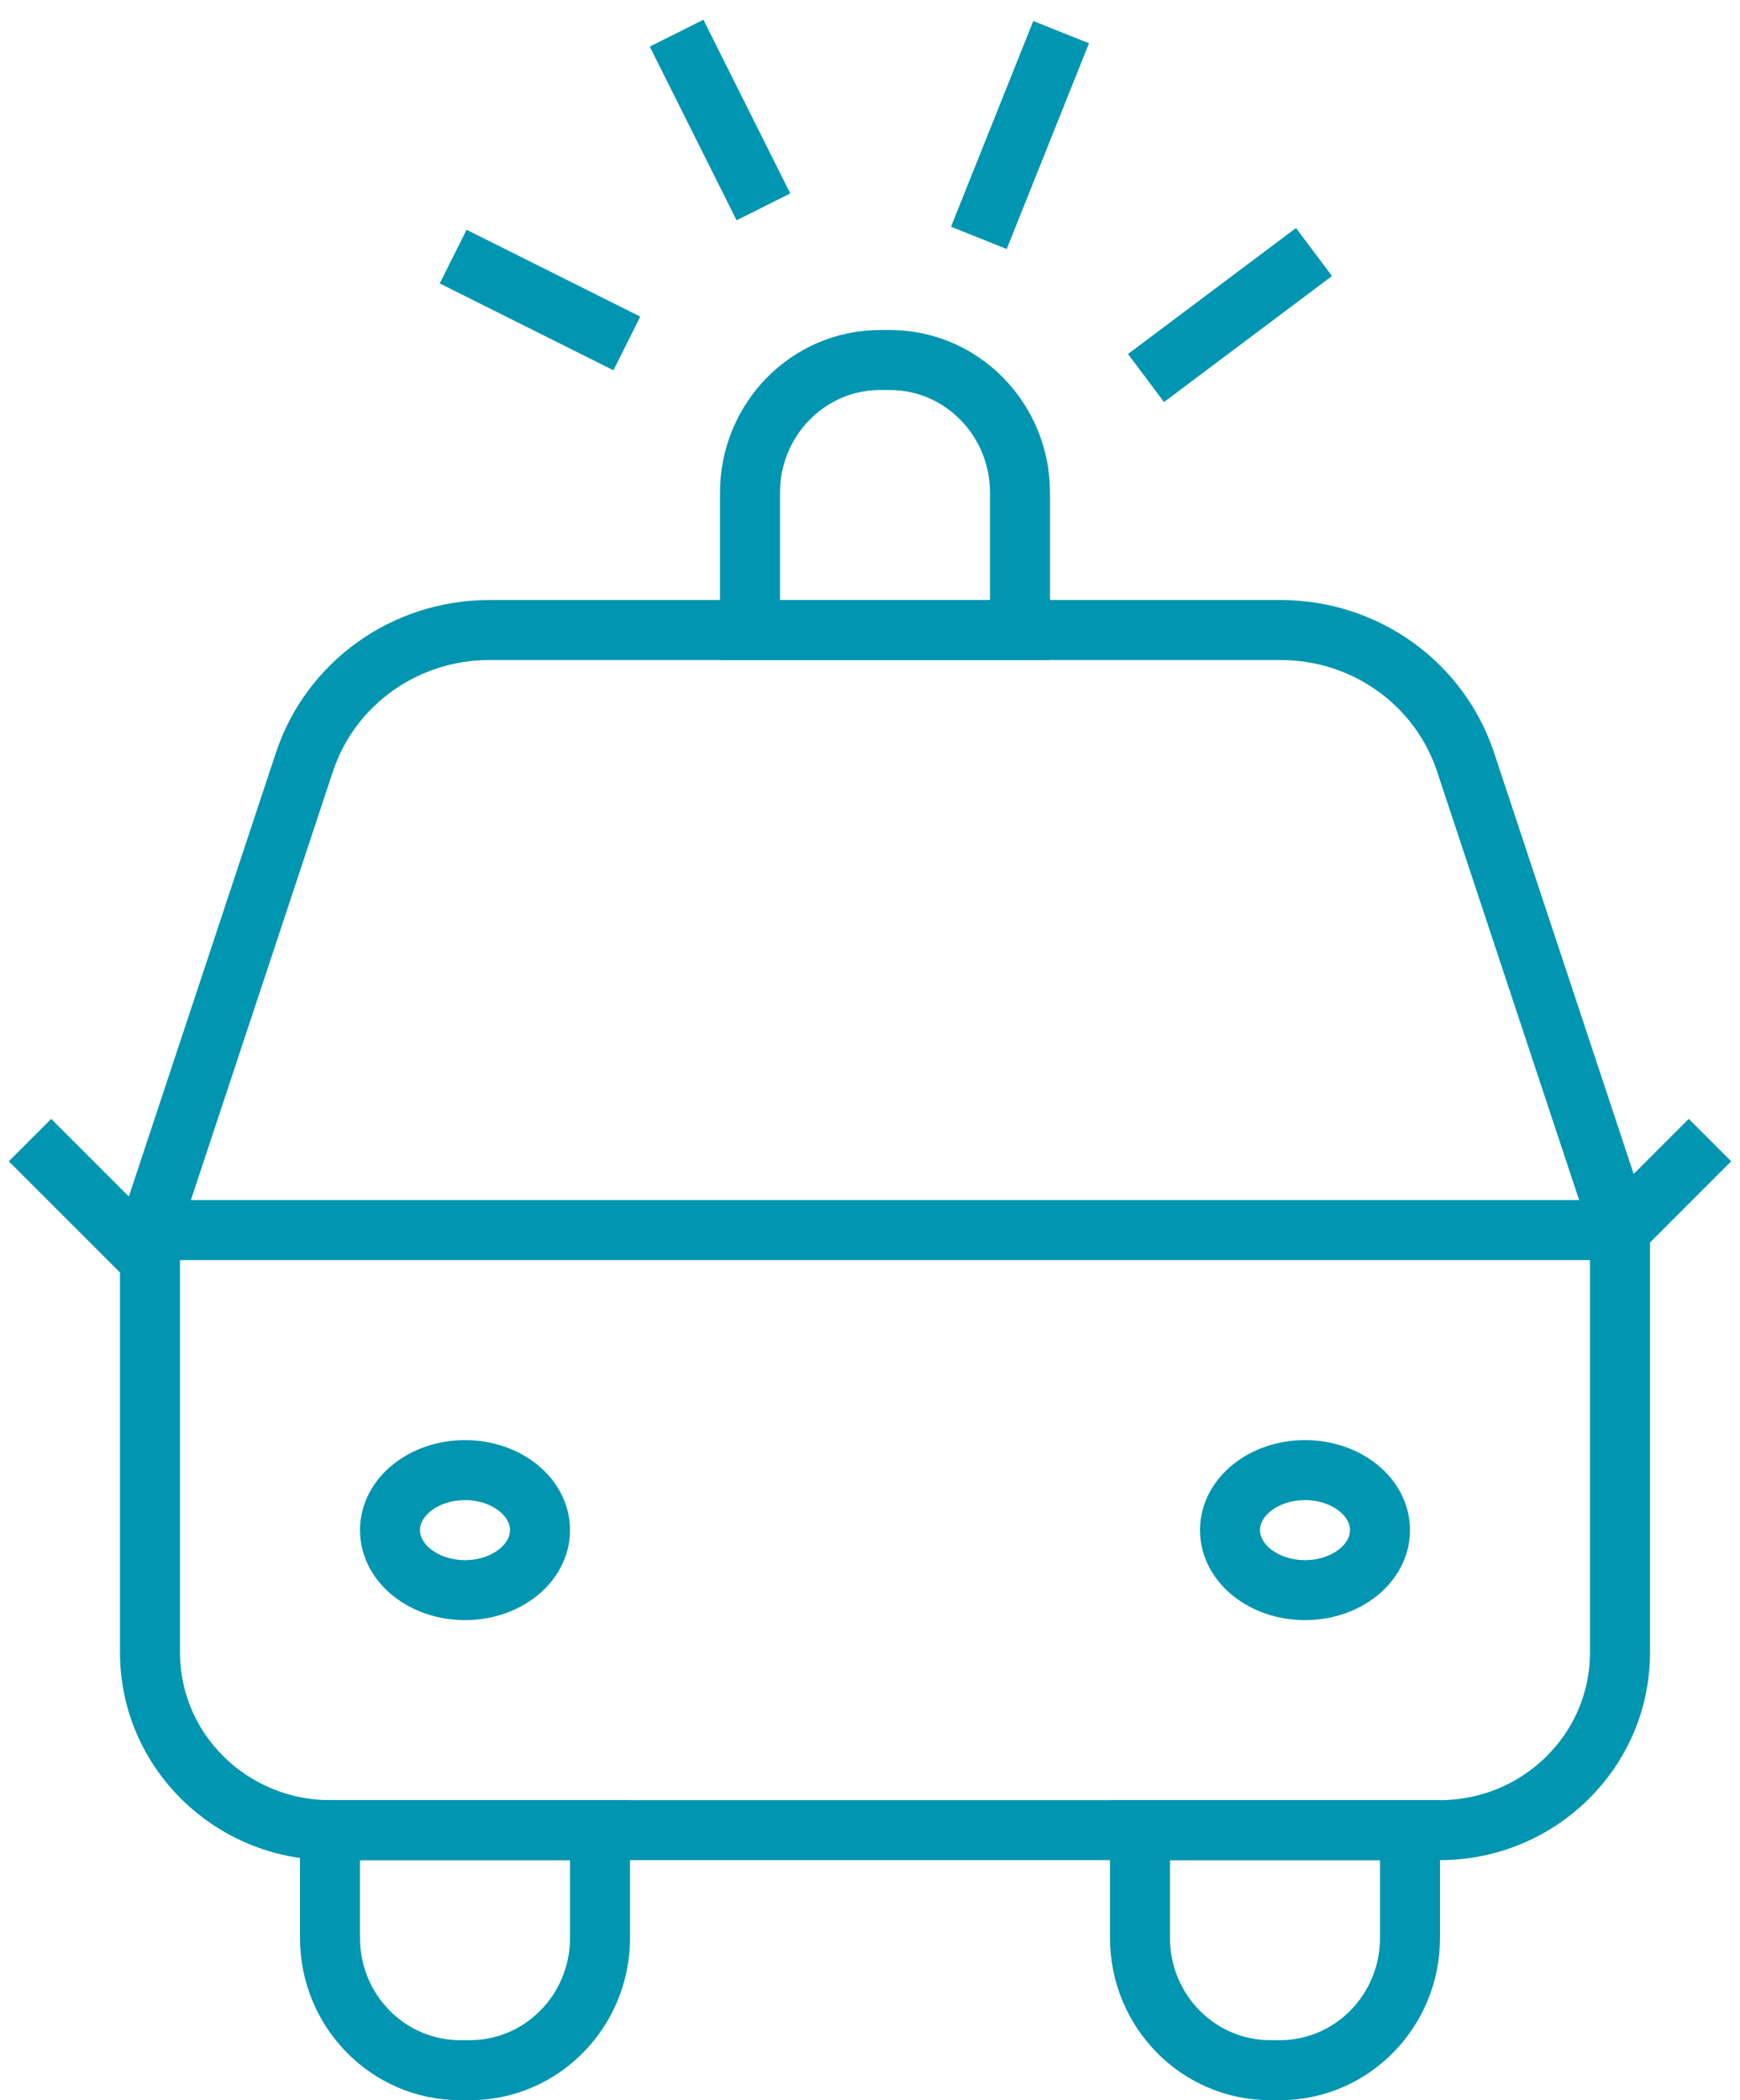 <?xml version="1.0" encoding="UTF-8"?>
<svg width="58px" height="70px" viewBox="0 0 58 70" version="1.1" xmlns="http://www.w3.org/2000/svg" xmlns:xlink="http://www.w3.org/1999/xlink">
    <!-- Generator: Sketch 48.2 (47327) - http://www.bohemiancoding.com/sketch -->
    <title>icon/stroke/chip copy 3</title>
    <desc>Created with Sketch.</desc>
    <defs/>
    <g id="invitro-in-home" stroke="none" stroke-width="1" fill="none" fill-rule="evenodd" transform="translate(-321, -2787)">
        <g id="Group-4" transform="translate(314, 2785)" stroke="#0095B1">
            <g id="icon/stroke/ambulance-na-dom">
                <g id="Page-1" transform="translate(8, 4)">
                    <path d="M46.989,59 L10.011,59 C6.691,59 4,56.349 4,53.079 L4,38.932 L9.149,23.397 C10.019,20.775 12.501,19 15.302,19 L41.698,19 C44.498,19 46.981,20.775 47.851,23.397 L53,38.932 L53,53.079 C53,56.349 50.308,59 46.989,59 Z" id="Stroke-1" stroke-width="2"/>
                    <path d="M4,39 L53,39" id="Stroke-3" stroke-width="2"/>
                    <path d="M28.666,10 L28.335,10 C25.941,10 24,11.98 24,14.422 L24,19 L33,19 L33,14.422 C33,11.98 31.06,10 28.666,10 Z" id="Stroke-5" stroke-width="2"/>
                    <path d="M14.665,67 L14.335,67 C11.941,67 10,65.027 10,62.593 L10,59 L19,59 L19,62.593 C19,65.027 17.059,67 14.665,67 Z" id="Stroke-7" stroke-width="2"/>
                    <path d="M41.665,67 L41.335,67 C38.941,67 37,65.027 37,62.593 L37,59 L46,59 L46,62.593 C46,65.027 44.059,67 41.665,67 Z" id="Stroke-9" stroke-width="2"/>
                    <path d="M45,49 C45,50.104 43.88,51 42.501,51 C41.12,51 40,50.104 40,49 C40,47.895 41.12,47 42.501,47 C43.88,47 45,47.895 45,49 Z" id="Stroke-11" stroke-width="2"/>
                    <path d="M17,49 C17,50.104 15.88,51 14.501,51 C13.12,51 12,50.104 12,49 C12,47.895 13.12,47 14.501,47 C15.88,47 17,47.895 17,49 Z" id="Stroke-13" stroke-width="2"/>
                    <path d="M52,40 L56,36" id="Stroke-15" stroke-width="2"/>
                    <path d="M4,40 L0,36" id="Stroke-17" stroke-width="2"/>
                    <path d="M15,7 L19,9" id="Stroke-19" stroke-width="2" stroke-linecap="square"/>
                    <path d="M22,0 L24,4" id="Stroke-21" stroke-width="2" stroke-linecap="square"/>
                    <path d="M34,0 L32,5" id="Stroke-23" stroke-width="2" stroke-linecap="square"/>
                    <path d="M42,7 L38,10" id="Stroke-25" stroke-width="2" stroke-linecap="square"/>
                </g>
            </g>
        </g>
    </g>
</svg>
